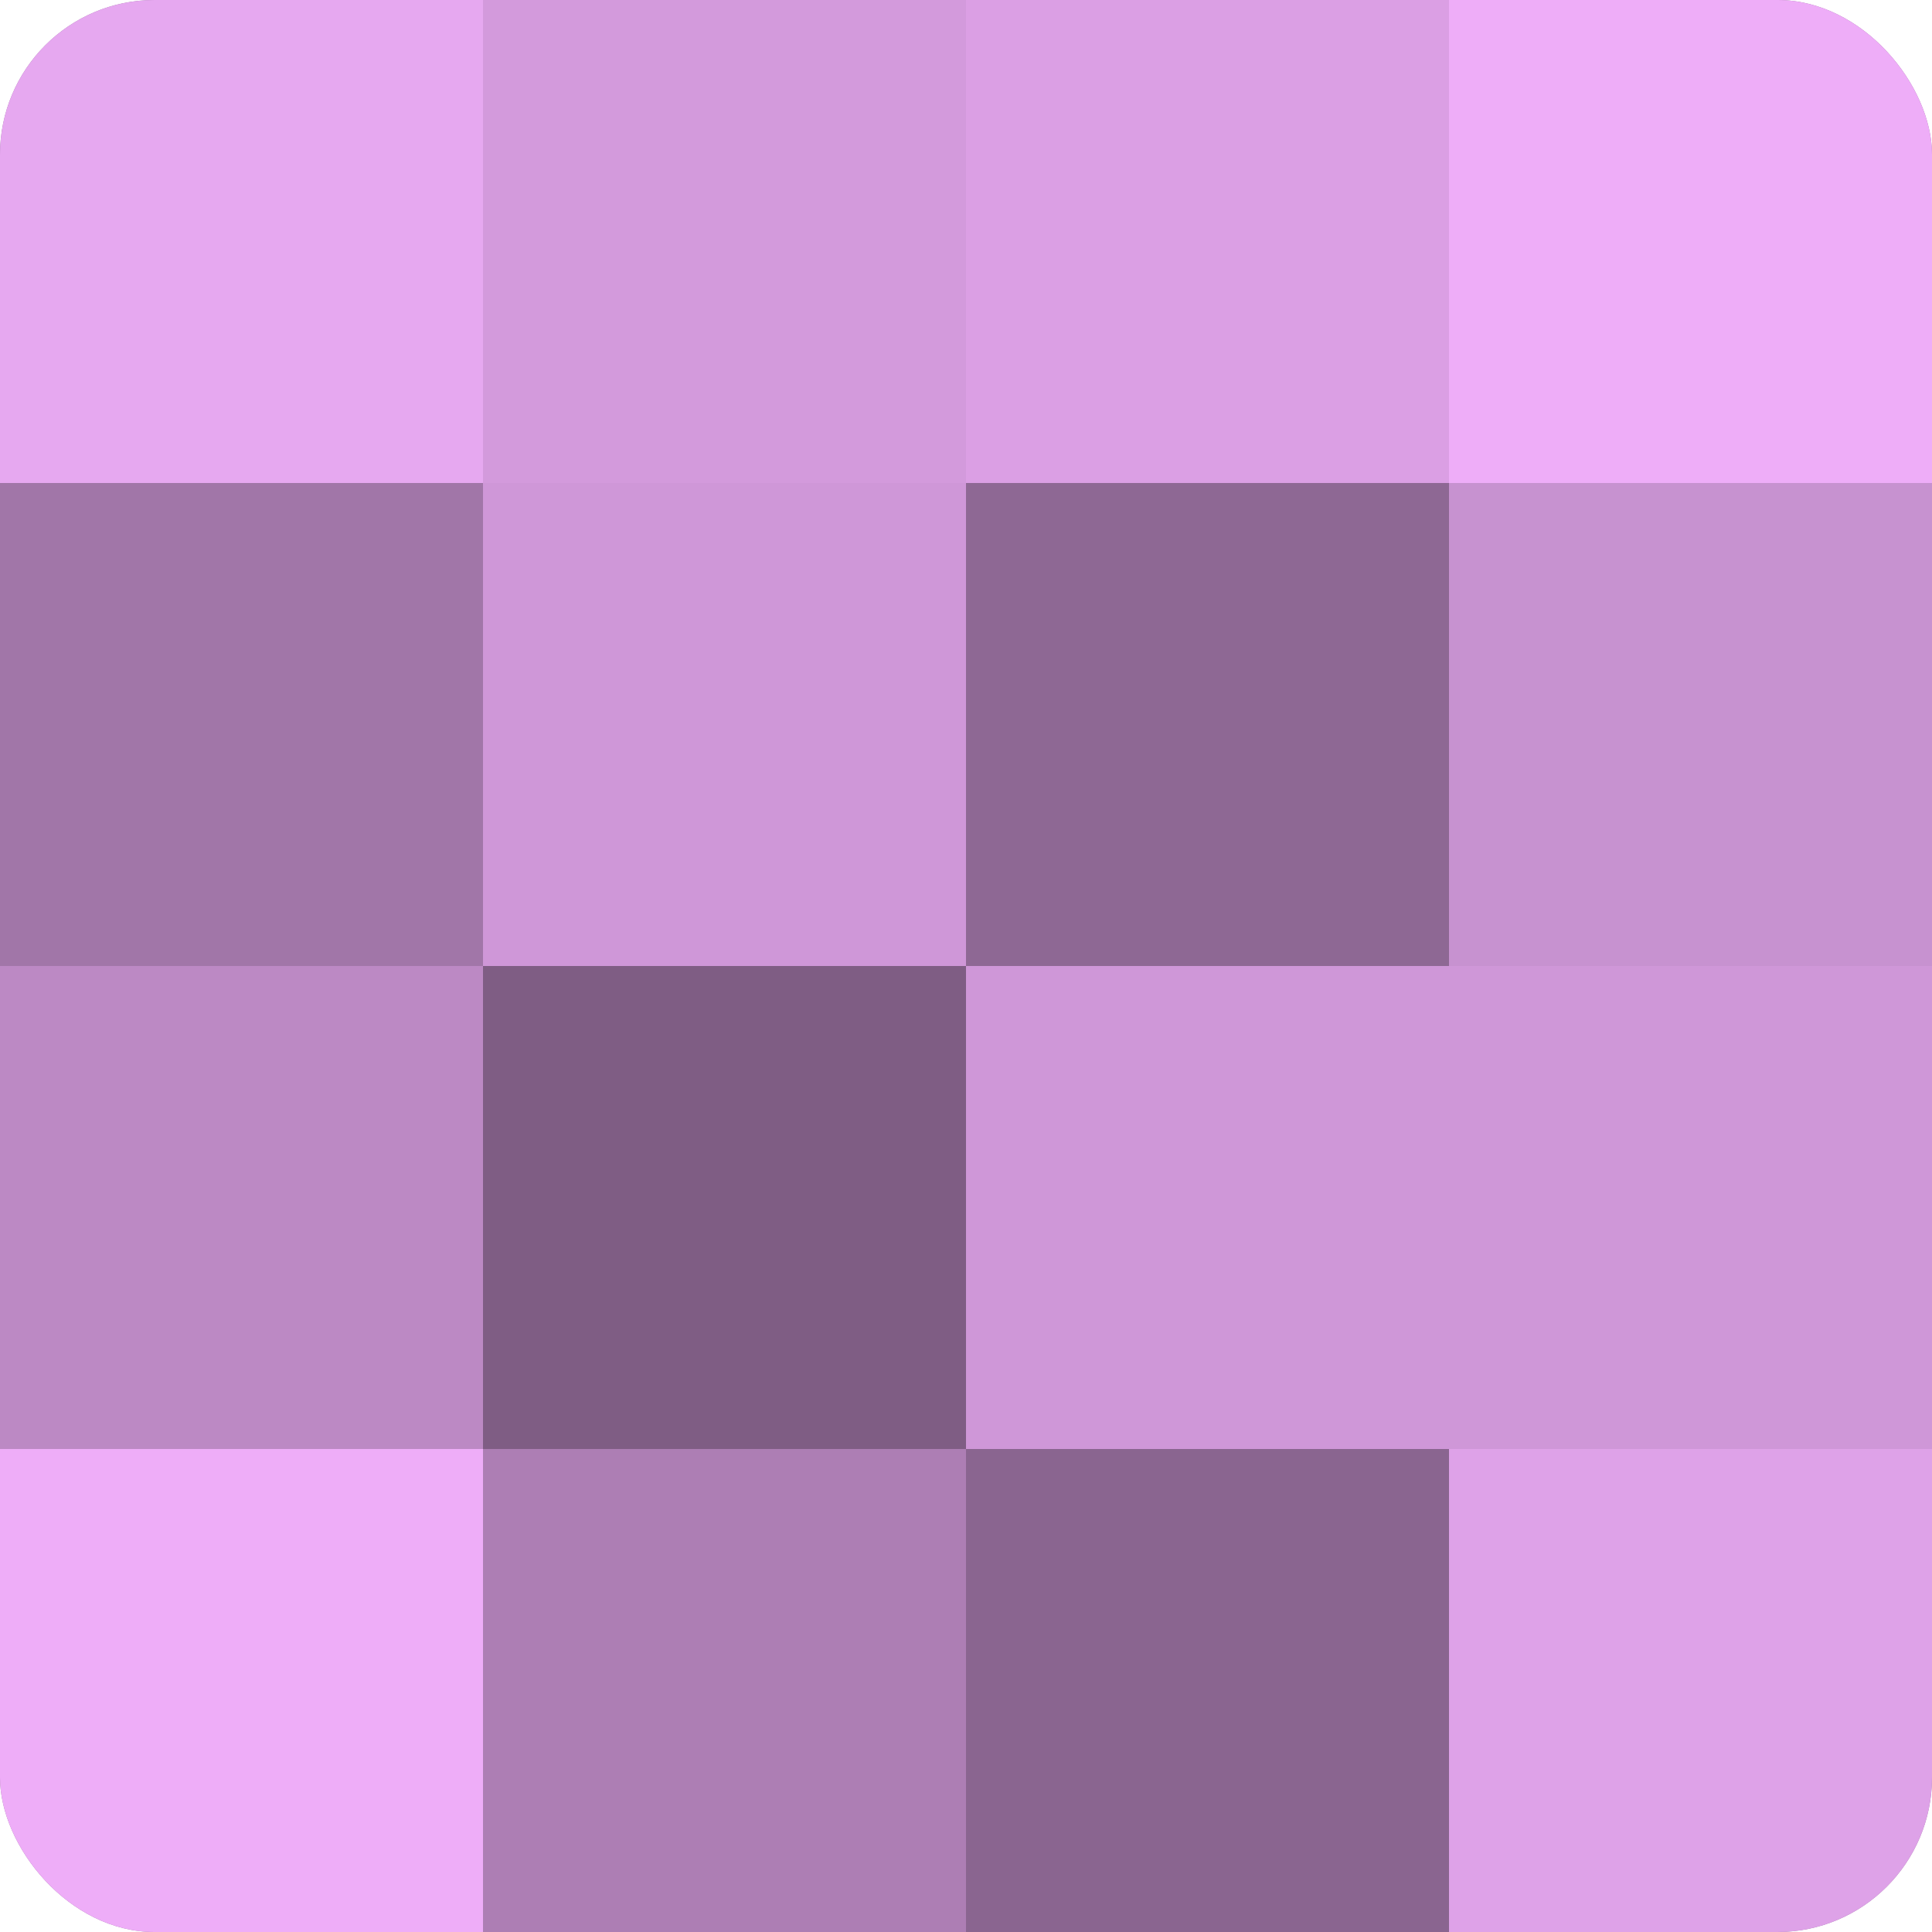 <?xml version="1.0" encoding="UTF-8"?>
<svg xmlns="http://www.w3.org/2000/svg" width="60" height="60" viewBox="0 0 100 100" preserveAspectRatio="xMidYMid meet"><defs><clipPath id="c" width="100" height="100"><rect width="100" height="100" rx="8" ry="8"/></clipPath></defs><g clip-path="url(#c)"><rect width="100" height="100" fill="#9970a0"/><rect width="25" height="25" fill="#e6a8f0"/><rect y="25" width="25" height="25" fill="#a176a8"/><rect y="50" width="25" height="25" fill="#bc89c4"/><rect y="75" width="25" height="25" fill="#eeadf8"/><rect x="25" width="25" height="25" fill="#d39adc"/><rect x="25" y="25" width="25" height="25" fill="#cf97d8"/><rect x="25" y="50" width="25" height="25" fill="#7f5d84"/><rect x="25" y="75" width="25" height="25" fill="#ad7eb4"/><rect x="50" width="25" height="25" fill="#db9fe4"/><rect x="50" y="25" width="25" height="25" fill="#8e6894"/><rect x="50" y="50" width="25" height="25" fill="#cf97d8"/><rect x="50" y="75" width="25" height="25" fill="#8a6590"/><rect x="75" width="25" height="25" fill="#eeadf8"/><rect x="75" y="25" width="25" height="25" fill="#c792d0"/><rect x="75" y="50" width="25" height="25" fill="#cf97d8"/><rect x="75" y="75" width="25" height="25" fill="#dea2e8"/></g></svg>
